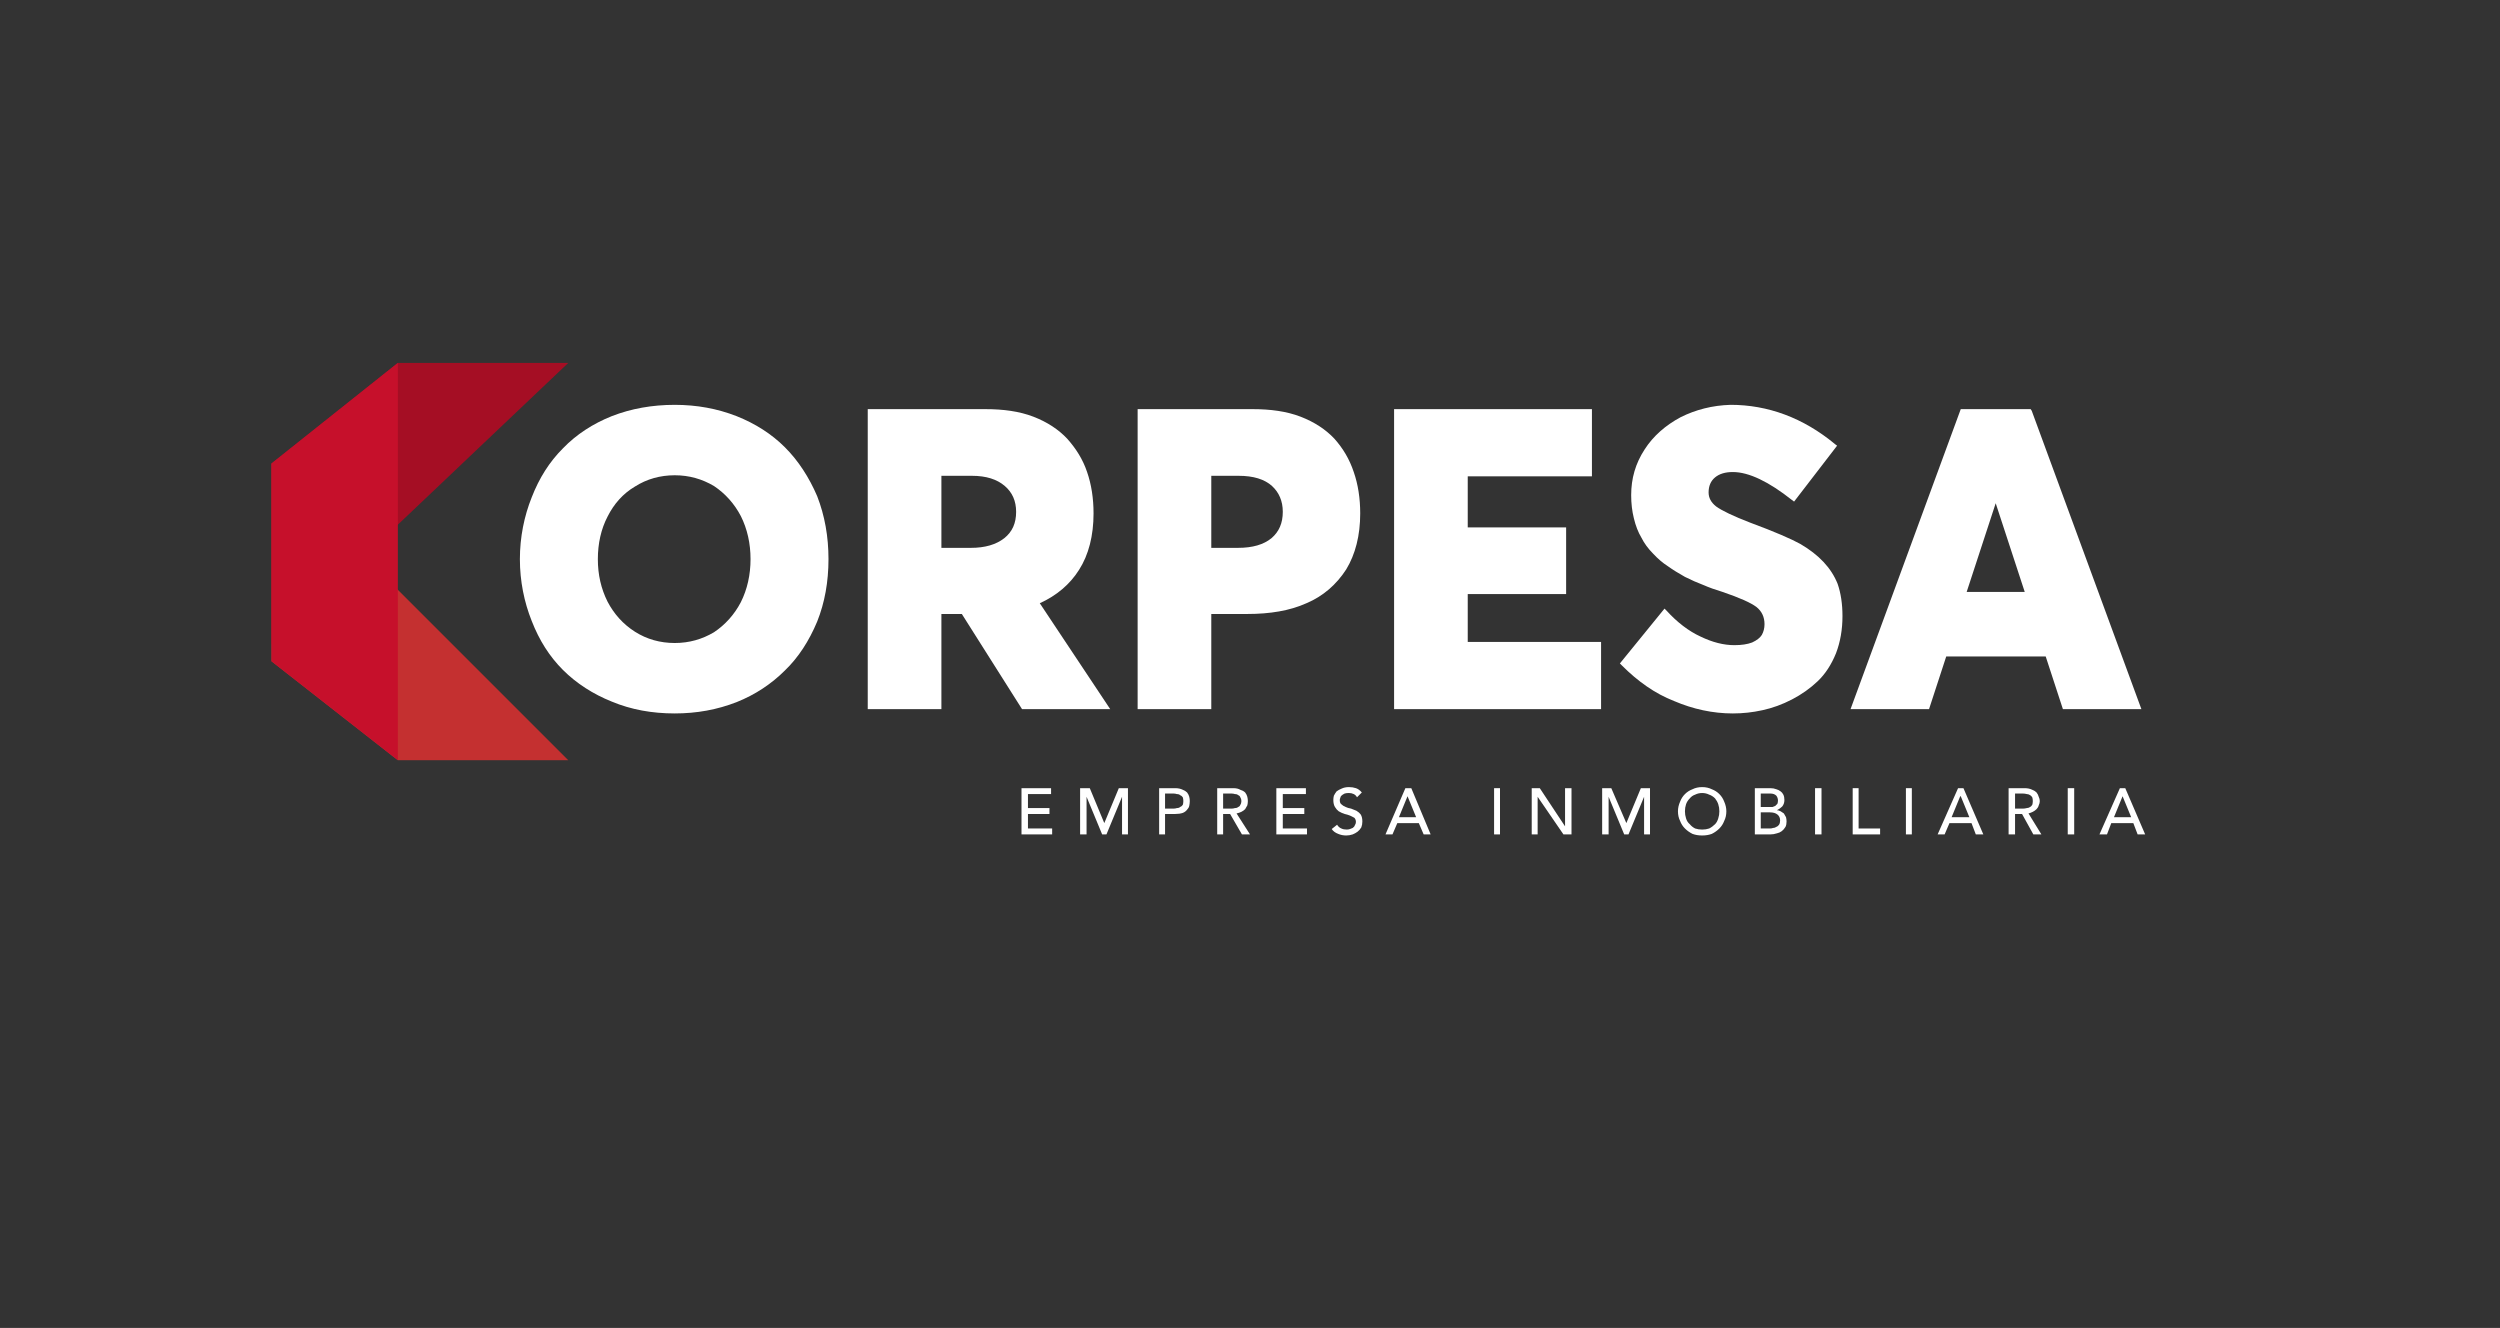 <svg version="1.2" xmlns="http://www.w3.org/2000/svg" viewBox="0 0 465 247" width="465" height="247">
	<rect x="0" y="0" width="465" height="247" fill="#333333" stroke="none"/>
	<title>Corpesa WebPage-ai</title>
	<style>
		tspan { white-space:pre } 
		.s0 { fill: #ffffff } 
		.s1 { fill: #c43030 } 
		.s2 { fill: #a50e24 } 
		.s3 { fill: #c6102b } 
	</style>
	<g id="Capa 1">
		<g id="&lt;Group&gt;">
			<g id="&lt;Group&gt;">
				<path id="&lt;Compound Path&gt;" fill-rule="evenodd" class="s0" d="m152 92.3c1.4 3.6 2.1 7.5 2.1 11.7 0 4.2-0.7 8.1-2.1 11.6-1.5 3.6-3.5 6.7-6 9.1-2.5 2.5-5.5 4.5-9 5.9-3.6 1.4-7.4 2.1-11.5 2.1-4.2 0-8.1-0.7-11.7-2.2-3.5-1.4-6.6-3.4-9.1-5.9-2.5-2.5-4.4-5.5-5.8-9.1-1.4-3.5-2.2-7.4-2.2-11.5 0-4.1 0.8-8 2.2-11.5 1.4-3.6 3.3-6.6 5.8-9.1 2.5-2.6 5.6-4.6 9.1-6 3.6-1.4 7.5-2.1 11.7-2.1 4.1 0 7.9 0.7 11.5 2.1 3.5 1.4 6.5 3.3 9 5.8 2.5 2.5 4.5 5.6 6 9.1zm-14.2 3.7c-1.2-2.3-2.9-4.2-5-5.6-2.2-1.3-4.6-2-7.3-2-2.7 0-5.2 0.7-7.4 2.1-2.2 1.3-3.9 3.2-5.1 5.6-1.2 2.3-1.8 5-1.8 7.9 0 2.9 0.6 5.5 1.8 7.9 1.2 2.3 2.9 4.2 5.1 5.6 2.2 1.4 4.7 2.1 7.4 2.1 2.7 0 5.1-0.7 7.3-2 2.1-1.4 3.8-3.3 5-5.6 1.2-2.4 1.8-5.1 1.8-8 0-2.9-0.6-5.6-1.8-8z"/>
				<path id="&lt;Compound Path&gt;" fill-rule="evenodd" class="s0" d="m193.4 112.2l13.1 19.7h-16.4l-11.2-17.7h-3.8v17.7h-13.7v-55.8h21.9c3.3 0 6.3 0.4 8.9 1.4 2.6 1 4.7 2.4 6.3 4.1 1.6 1.8 2.9 3.8 3.7 6.2 0.8 2.3 1.2 4.9 1.2 7.7 0 4.1-0.9 7.7-2.7 10.5-1.7 2.7-4.2 4.8-7.3 6.2zm-6.5-21.8q-2.2-1.9-6.1-1.9h-5.7v13.4h5.5q3.9 0 6.2-1.8c1.5-1.2 2.2-2.8 2.2-4.9 0-2-0.7-3.6-2.1-4.8z"/>
				<path id="&lt;Compound Path&gt;" fill-rule="evenodd" class="s0" d="m251.8 87.8c0.8 2.3 1.2 4.9 1.2 7.7 0 4.1-0.9 7.6-2.6 10.4-1.8 2.8-4.3 5-7.4 6.3-3.1 1.4-6.8 2-11 2h-6.7v17.7h-13.7v-55.8h21.4c3.3 0 6.3 0.4 8.9 1.4 2.6 1 4.7 2.4 6.3 4.1 1.6 1.8 2.8 3.8 3.6 6.2zm-26.5 14.1h5q4 0 6.2-1.8c1.4-1.2 2.1-2.8 2.1-4.9 0-2-0.7-3.6-2-4.8q-2.1-1.9-6.2-1.9h-5.1z"/>
				<path id="&lt;Path&gt;" class="s0" d="m273 119.4h24.8v12.5h-38.5v-55.8h36.8v12.5h-23.1v9.5h18.3v12.4h-18.3z"/>
				<path id="&lt;Path&gt;" class="s0" d="m341.8 108.6q0.9 2.6 0.9 6c0 2.5-0.4 4.8-1.2 6.9q-1.3 3.2-3.4 5.2-2.1 2-4.8 3.4-2.7 1.4-5.5 2-2.7 0.6-5.5 0.6c-3.7 0-7.4-0.8-10.9-2.3-3.6-1.4-6.8-3.7-9.7-6.6l-0.4-0.4 8.3-10.2 0.4 0.4c1.9 2.1 4.1 3.8 6.3 4.8q3.3 1.6 6.3 1.6 2 0 3.3-0.5 1.3-0.6 1.8-1.4 0.5-0.9 0.5-2 0-2-1.5-3.2-1.6-1.2-6.3-2.8-2-0.6-3.6-1.3-1.6-0.6-3.4-1.5-1.8-1-3.2-2-1.4-0.9-2.7-2.3-1.4-1.4-2.2-3-0.9-1.5-1.4-3.6-0.5-2-0.5-4.3c0-3.1 0.8-5.9 2.5-8.5 1.6-2.5 3.9-4.5 6.7-6 2.8-1.4 5.9-2.2 9.3-2.3 6.9 0 13.5 2.4 19.4 7.3l0.4 0.3-8 10.4-0.4-0.3c-4.3-3.4-8-5.2-11-5.2q-2.1 0-3.3 1-1.2 1-1.2 2.8 0 1.5 1.4 2.6c1.1 0.8 3.2 1.8 6.3 3 4.6 1.7 7.8 3.1 9.4 4 3.4 2 5.7 4.4 6.9 7.4z"/>
				<path id="&lt;Compound Path&gt;" fill-rule="evenodd" class="s0" d="m398.3 131.9h-14.6l-3.2-9.8h-18.5l-3.2 9.8h-14.6l20.5-55.8h13l0.2 0.3zm-27.1-38.3l-5.4 16.5h10.8z"/>
			</g>
			<g id="&lt;Group&gt;">
				<path id="&lt;Path&gt;" class="s1" d="m50.5 123v-36.8l55.2 55.2h-31.7z"/>
				<path id="&lt;Path&gt;" class="s2" d="m50.5 119.9v-33.7l23.5-18.7h31.7z"/>
				<path id="&lt;Path&gt;" class="s3" d="m74 67.5v73.9l-23.5-18.4v-36.8z"/>
			</g>
			<g id="&lt;Group&gt;">
				<path id="&lt;Compound Path&gt;" class="s0" d="m190 146.6h5.5v1.1h-4.3v2.6h4v1.1h-4v2.7h4.5v1.1h-5.7z"/>
				<path id="&lt;Compound Path&gt;" class="s0" d="m200.9 146.6h1.8l2.7 6.5 2.7-6.5h1.7v8.6h-1.1v-7l-2.9 7h-0.8l-2.9-7v7h-1.2z"/>
				<path id="&lt;Compound Path&gt;" fill-rule="evenodd" class="s0" d="m215.6 146.6h3q0.8 0 1.4 0.3 0.5 0.2 0.8 0.5 0.3 0.4 0.4 0.8 0.1 0.4 0.1 0.8 0 0.4-0.1 0.9-0.1 0.4-0.4 0.7-0.3 0.4-0.8 0.6-0.6 0.2-1.4 0.2h-1.9v3.8h-1.1zm1.1 3.8h1.6q0.3 0 0.6-0.1 0.4 0 0.6-0.2 0.3-0.1 0.5-0.4 0.1-0.3 0.1-0.7 0-0.4-0.1-0.7-0.2-0.3-0.5-0.4-0.2-0.2-0.6-0.2-0.3-0.1-0.6-0.1h-1.6z"/>
				<path id="&lt;Compound Path&gt;" fill-rule="evenodd" class="s0" d="m226.4 146.6h3q0.8 0 1.3 0.3 0.6 0.2 0.9 0.5 0.3 0.4 0.4 0.8 0.1 0.4 0.1 0.8 0 0.4-0.1 0.8-0.2 0.4-0.4 0.7-0.3 0.3-0.7 0.5-0.4 0.2-0.9 0.3l2.5 3.9h-1.5l-2.2-3.8h-1.3v3.8h-1.1zm1.1 3.8h1.6q0.3 0 0.6-0.1 0.4 0 0.6-0.2 0.3-0.1 0.4-0.4 0.2-0.3 0.2-0.7 0-0.4-0.2-0.7-0.1-0.3-0.4-0.4-0.2-0.2-0.6-0.2-0.3-0.1-0.6-0.1h-1.6z"/>
				<path id="&lt;Compound Path&gt;" class="s0" d="m237.4 146.6h5.5v1.1h-4.3v2.6h4v1.1h-4v2.7h4.5v1.1h-5.7z"/>
				<path id="&lt;Compound Path&gt;" class="s0" d="m248.7 153.4q0.3 0.5 0.8 0.7 0.4 0.2 1 0.2 0.3 0 0.6-0.1 0.3-0.1 0.5-0.2 0.3-0.2 0.4-0.5 0.2-0.3 0.2-0.6 0-0.5-0.3-0.8-0.4-0.2-0.8-0.4-0.5-0.2-1-0.3-0.6-0.2-1.1-0.5-0.4-0.3-0.7-0.8-0.3-0.5-0.3-1.3 0-0.4 0.1-0.8 0.2-0.4 0.5-0.8 0.4-0.3 0.9-0.5 0.6-0.3 1.4-0.3 0.7 0 1.3 0.2 0.6 0.2 1.1 0.8l-0.9 0.9q-0.2-0.4-0.6-0.6-0.4-0.2-0.9-0.2-0.5 0-0.8 0.1-0.4 0.2-0.6 0.4-0.2 0.2-0.2 0.4-0.1 0.2-0.1 0.4 0 0.6 0.3 0.8 0.3 0.3 0.8 0.5 0.4 0.2 1 0.3 0.5 0.2 1 0.4 0.5 0.3 0.8 0.7 0.3 0.5 0.3 1.3 0 0.6-0.2 1.1-0.3 0.5-0.7 0.8-0.4 0.3-0.9 0.5-0.6 0.2-1.2 0.2-0.8 0-1.5-0.3-0.8-0.3-1.2-0.9z"/>
				<path id="&lt;Compound Path&gt;" fill-rule="evenodd" class="s0" d="m261.4 146.6h1.1l3.6 8.6h-1.3l-0.9-2.1h-4l-0.9 2.1h-1.3zm2 5.4l-1.6-3.9-1.6 3.9z"/>
				<path id="&lt;Compound Path&gt;" class="s0" d="m277.9 146.6h1.1v8.6h-1.1z"/>
				<path id="&lt;Compound Path&gt;" class="s0" d="m284.9 146.6h1.5l4.7 7.1v-7.1h1.2v8.6h-1.5l-4.8-7v7h-1.1z"/>
				<path id="&lt;Compound Path&gt;" class="s0" d="m298 146.6h1.7l2.8 6.5 2.7-6.5h1.7v8.6h-1.1v-7l-2.9 7h-0.8l-2.9-7v7h-1.2z"/>
				<path id="&lt;Compound Path&gt;" fill-rule="evenodd" class="s0" d="m316.6 155.4q-1 0-1.8-0.3-0.8-0.4-1.4-1-0.6-0.6-0.9-1.4-0.4-0.8-0.4-1.8 0-0.9 0.4-1.8 0.3-0.8 0.9-1.4 0.6-0.6 1.4-0.9 0.8-0.4 1.8-0.4 1 0 1.8 0.4 0.8 0.3 1.4 0.9 0.6 0.6 0.9 1.4 0.4 0.9 0.4 1.8 0 1-0.4 1.8-0.3 0.8-0.9 1.4-0.6 0.6-1.4 1-0.8 0.3-1.8 0.3zm0-1.1q0.7 0 1.3-0.2 0.6-0.3 1.1-0.8 0.4-0.4 0.6-1.1 0.2-0.6 0.2-1.3 0-0.7-0.2-1.3-0.2-0.6-0.6-1.1-0.5-0.5-1.1-0.7-0.6-0.3-1.3-0.3-0.7 0-1.3 0.3-0.6 0.2-1 0.7-0.5 0.5-0.7 1.1-0.2 0.6-0.2 1.3 0 0.7 0.2 1.3 0.2 0.7 0.7 1.1 0.4 0.5 1 0.8 0.6 0.2 1.3 0.2z"/>
				<path id="&lt;Compound Path&gt;" fill-rule="evenodd" class="s0" d="m326.4 146.6h2.9q0.6 0 1.1 0.2 0.4 0.1 0.8 0.4 0.3 0.2 0.5 0.6 0.2 0.4 0.2 1 0 0.7-0.4 1.2-0.4 0.4-1 0.7 0.3 0 0.7 0.2 0.3 0.2 0.6 0.4 0.2 0.3 0.4 0.7 0.1 0.4 0.1 0.8 0 0.6-0.2 1-0.3 0.5-0.7 0.8-0.4 0.3-0.9 0.4-0.6 0.2-1.2 0.2h-2.9zm1.1 3.5h1.6q0.3 0 0.6 0 0.3-0.1 0.5-0.2 0.2-0.2 0.4-0.4 0.1-0.3 0.1-0.6 0-0.5-0.3-0.9-0.4-0.4-1.1-0.4h-1.8zm0 4h1.7q0.3 0 0.6-0.1 0.3 0 0.6-0.2 0.3-0.1 0.5-0.4 0.2-0.3 0.2-0.8 0-0.7-0.5-1.1-0.5-0.4-1.4-0.4h-1.7z"/>
				<path id="&lt;Compound Path&gt;" class="s0" d="m337.6 146.6h1.2v8.6h-1.2z"/>
				<path id="&lt;Compound Path&gt;" class="s0" d="m344.6 146.6h1.1v7.5h4v1.1h-5.1z"/>
				<path id="&lt;Compound Path&gt;" class="s0" d="m354.5 146.6h1.1v8.6h-1.1z"/>
				<path id="&lt;Compound Path&gt;" fill-rule="evenodd" class="s0" d="m364.2 146.6h1l3.7 8.6h-1.4l-0.8-2.1h-4.1l-0.9 2.1h-1.3zm2.1 5.4l-1.6-3.9h-0.1l-1.6 3.9z"/>
				<path id="&lt;Compound Path&gt;" fill-rule="evenodd" class="s0" d="m373.6 146.6h3q0.8 0 1.4 0.3 0.5 0.2 0.8 0.5 0.3 0.4 0.4 0.8 0.2 0.4 0.2 0.8 0 0.4-0.2 0.8-0.1 0.4-0.4 0.7-0.3 0.3-0.7 0.5-0.4 0.2-0.8 0.3l2.4 3.9h-1.5l-2.1-3.8h-1.3v3.8h-1.2zm1.2 3.8h1.5q0.3 0 0.7-0.1 0.3 0 0.6-0.2 0.2-0.1 0.4-0.4 0.1-0.3 0.1-0.7 0-0.4-0.1-0.7-0.2-0.3-0.4-0.4-0.3-0.2-0.6-0.2-0.4-0.1-0.7-0.1h-1.5z"/>
				<path id="&lt;Compound Path&gt;" class="s0" d="m384.6 146.6h1.2v8.6h-1.2z"/>
				<path id="&lt;Compound Path&gt;" fill-rule="evenodd" class="s0" d="m394.3 146.6h1l3.7 8.6h-1.4l-0.8-2.1h-4.1l-0.8 2.1h-1.4zm2.1 5.4l-1.6-3.9-1.6 3.9z"/>
			</g>
		</g>
	</g>
</svg>